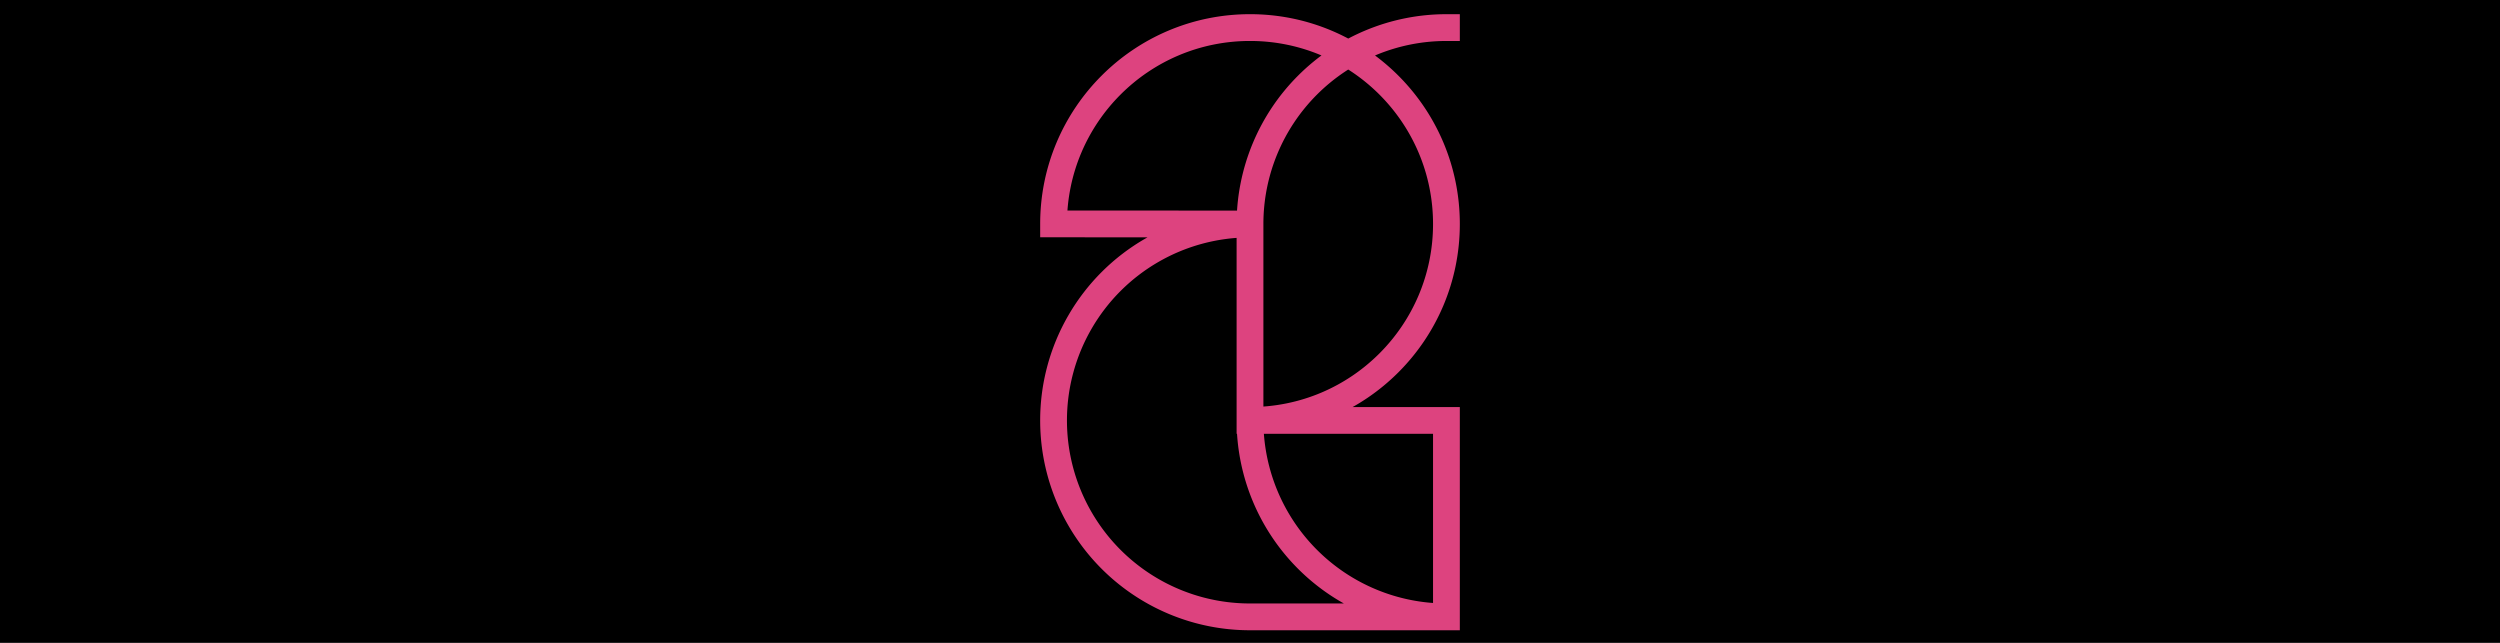 <?xml version="1.0" encoding="UTF-8"?>
<svg version="1.1" viewBox="0 0 280 72" xmlns="http://www.w3.org/2000/svg">
<rect fill="#000" width="280" height="72" />
<path d="m162 69.089h-22c-7.86 0-15.123-4.193-19.053-11s-3.93-15.193 0-22 11.193-11 19.053-11m22 44v-22l-22 2.05e-4c12.15 0 22-9.85 22-22 0-12.15-9.85-22-22-22s-22 9.85-22 21.987l22 0.013v22m22 22a22 22 0 0 1-15.556-6.444 22 22 0 0 1-6.444-15.556m0-22a22 22 0 0 1 22-22" fill="none" stroke="#dd437f" stroke-linecap="square" stroke-width="3"/>
</svg>
